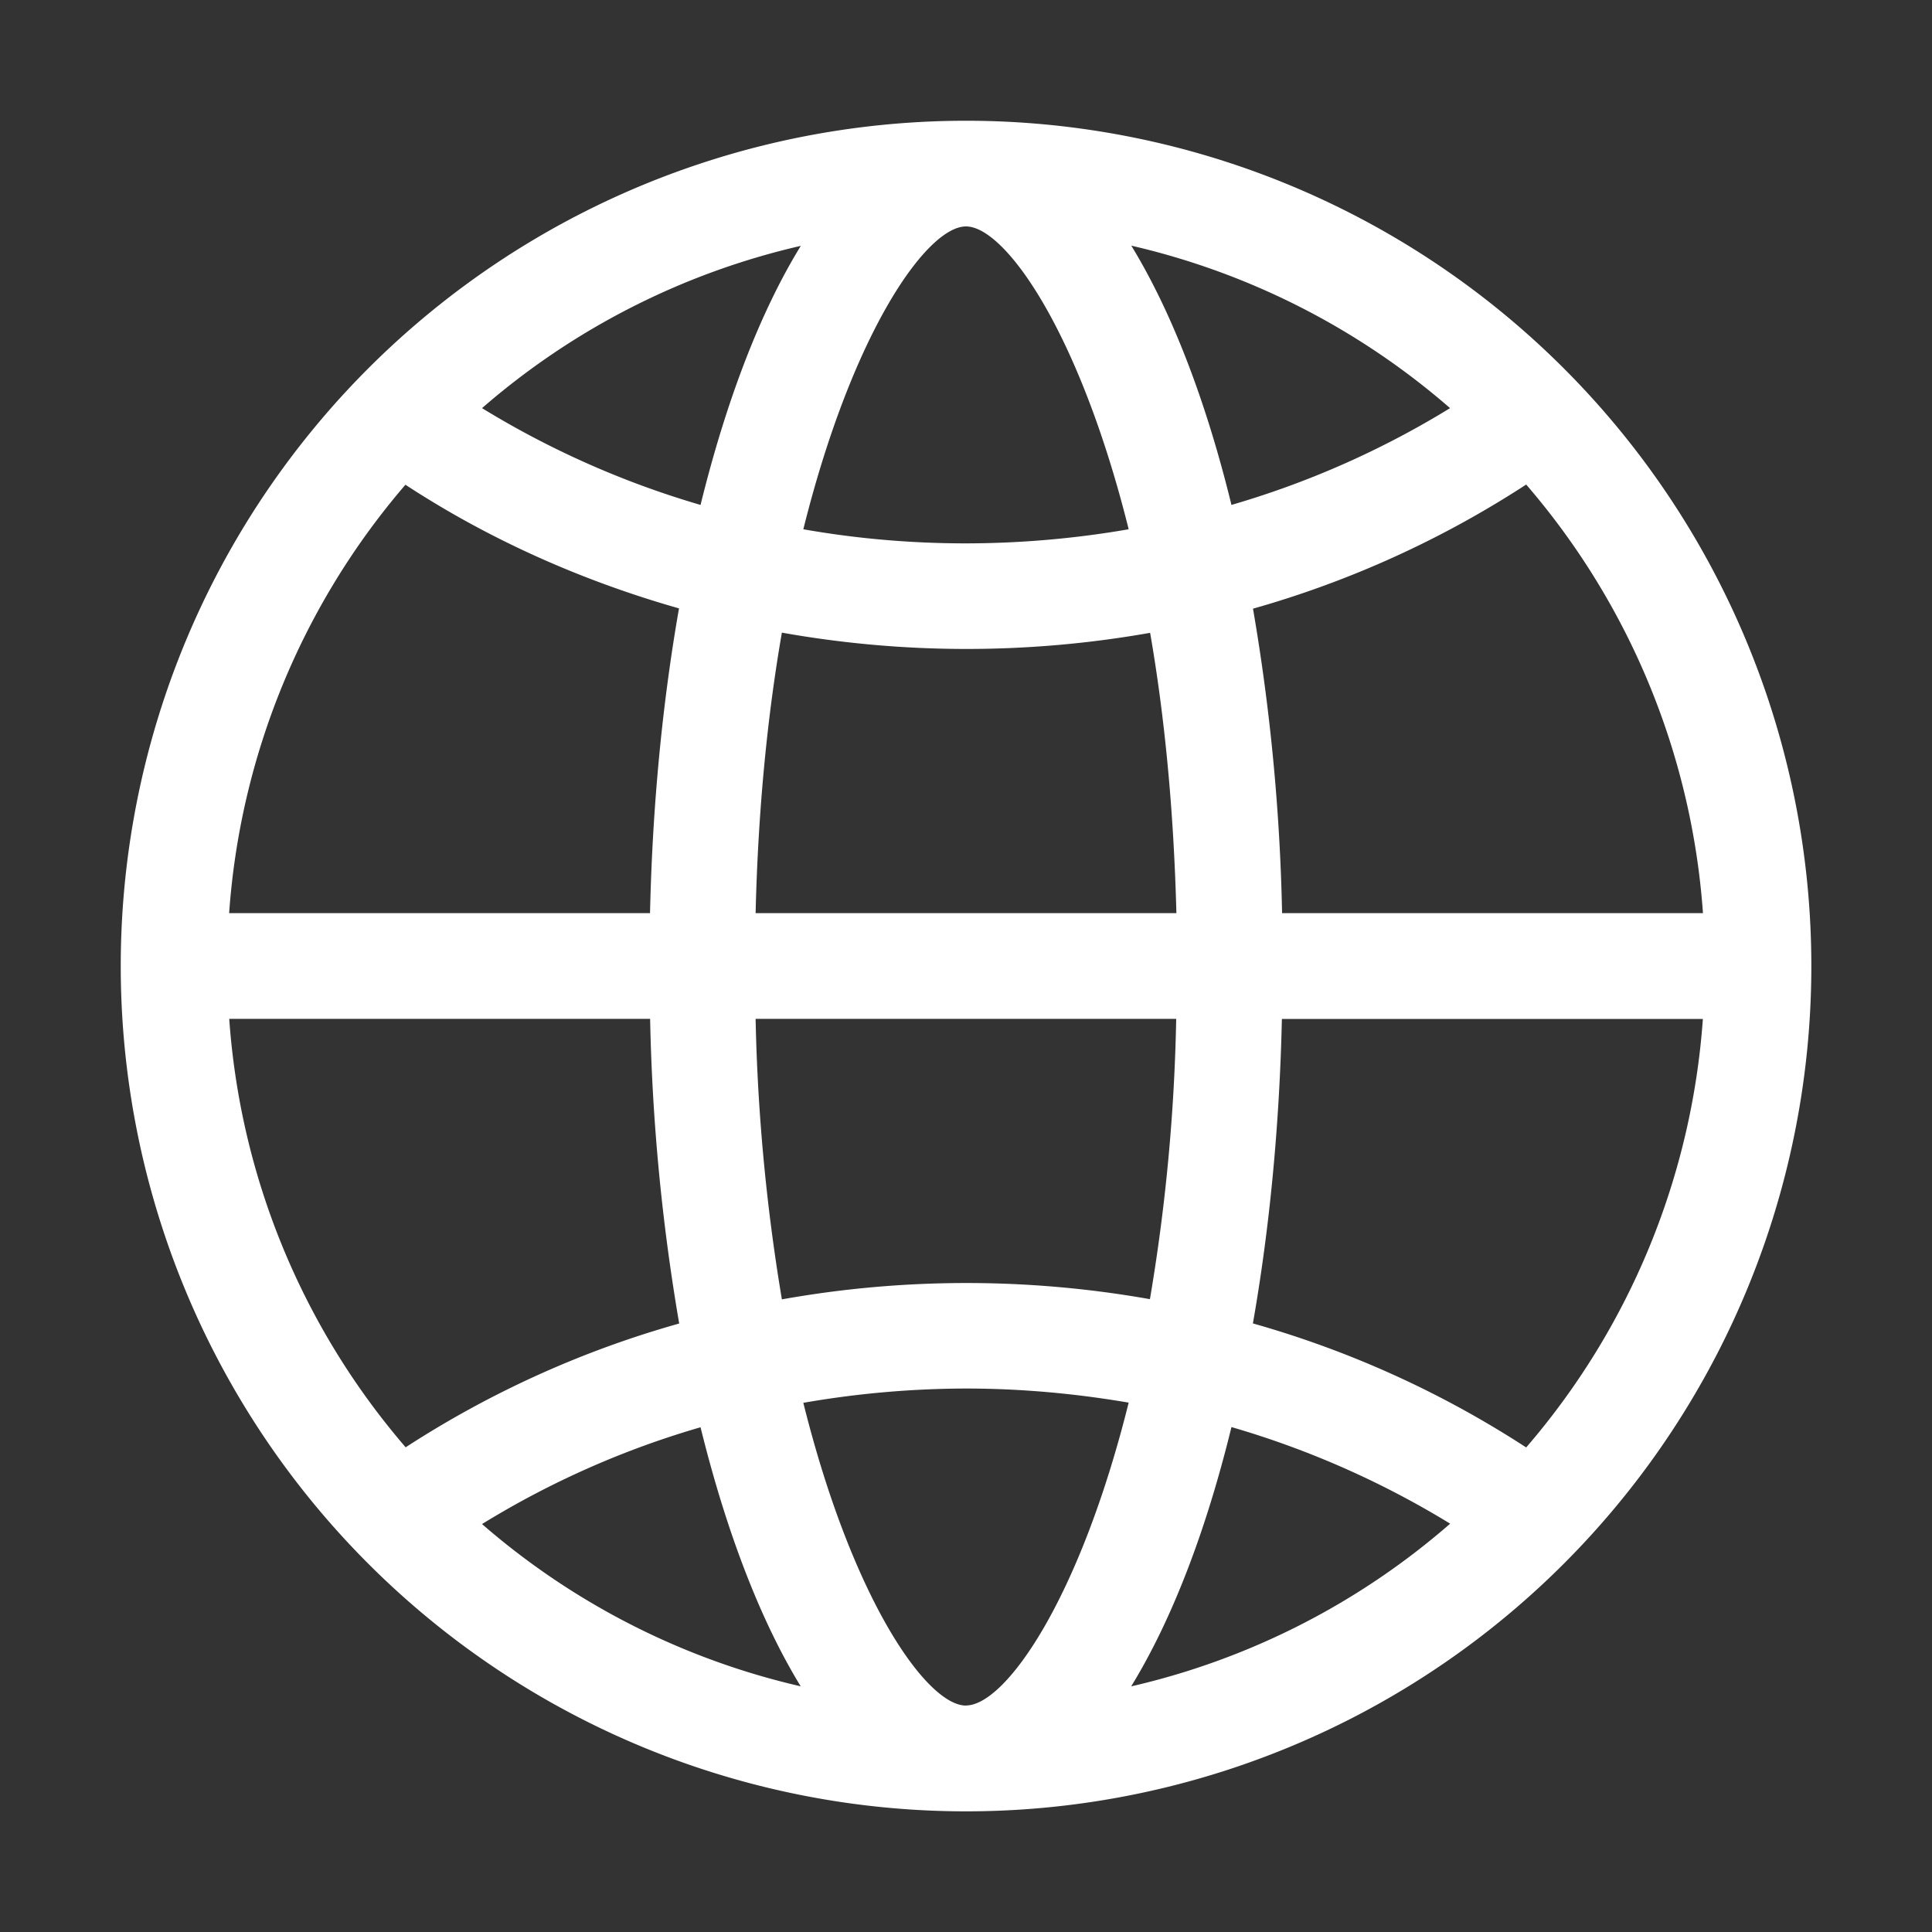 <?xml version="1.0" standalone="no"?><!DOCTYPE svg PUBLIC "-//W3C//DTD SVG 1.1//EN" "http://www.w3.org/Graphics/SVG/1.1/DTD/svg11.dtd"><svg t="1749461087118" class="icon" viewBox="0 0 1024 1024" version="1.1" xmlns="http://www.w3.org/2000/svg" p-id="2531" xmlns:xlink="http://www.w3.org/1999/xlink" width="200" height="200"><rect x="0" y="0" width="1024" height="1024" fill="#333333" stroke="none"/><path d="M512 64a448 448 0 1 0 0.051 896.051A448 448 0 0 0 512 64z m0 224c-29.491 0-58.317-2.56-86.221-7.475C451.994 175.309 491.418 120.013 512 120.013c20.582 0 60.006 55.296 86.221 160.512A508.006 508.006 0 0 1 512 288z m140.698-20.378c-13.619-55.706-31.795-102.605-53.094-137.421a391.424 391.424 0 0 1 168.96 86.118 474.726 474.726 0 0 1-115.866 51.302z m-281.395 0A477.85 477.85 0 0 1 255.488 216.32a390.861 390.861 0 0 1 168.96-86.016c-21.35 34.714-39.424 81.613-53.146 137.318z m308.224 216.371a1078.784 1078.784 0 0 0-15.411-161.382 529.408 529.408 0 0 0 144.794-65.792 389.888 389.888 0 0 1 93.696 227.174H679.424z m-558.08 0a390.298 390.298 0 0 1 93.44-227.072c43.52 28.467 92.416 50.586 144.998 65.536-8.704 49.664-14.08 104.038-15.36 161.536H121.344z m279.04 0c1.331-55.706 6.4-105.37 13.926-148.685a557.978 557.978 0 0 0 195.174 0.102c7.526 43.264 12.493 92.979 13.926 148.582H400.486z m408.422 283.187A529.408 529.408 0 0 0 664.064 701.44c8.704-49.613 14.08-103.987 15.36-161.382h223.13a389.939 389.939 0 0 1-93.696 227.174z m-394.496-78.49a1026.458 1026.458 0 0 1-13.926-148.685h222.925a999.219 999.219 0 0 1-13.926 148.582 556.749 556.749 0 0 0-195.072 0.102z m-199.424 78.387a389.632 389.632 0 0 1-93.491-227.072H344.576a1081.344 1081.344 0 0 0 15.411 161.485A528.896 528.896 0 0 0 215.04 767.078zM512 903.987c-20.582 0-60.006-55.296-86.221-160.461A507.75 507.75 0 0 1 512 735.949c29.491 0 58.317 2.714 86.221 7.475-26.214 105.216-65.638 160.512-86.221 160.512z m87.552-10.189c21.35-34.816 39.526-81.715 53.146-137.421a476.672 476.672 0 0 1 115.917 51.2 390.451 390.451 0 0 1-169.011 86.221z m-175.104 0a390.861 390.861 0 0 1-168.96-86.016 470.886 470.886 0 0 1 115.814-51.302c13.722 55.603 31.795 102.502 53.094 137.318z" p-id="2532" fill="#ffffff"></path></svg>